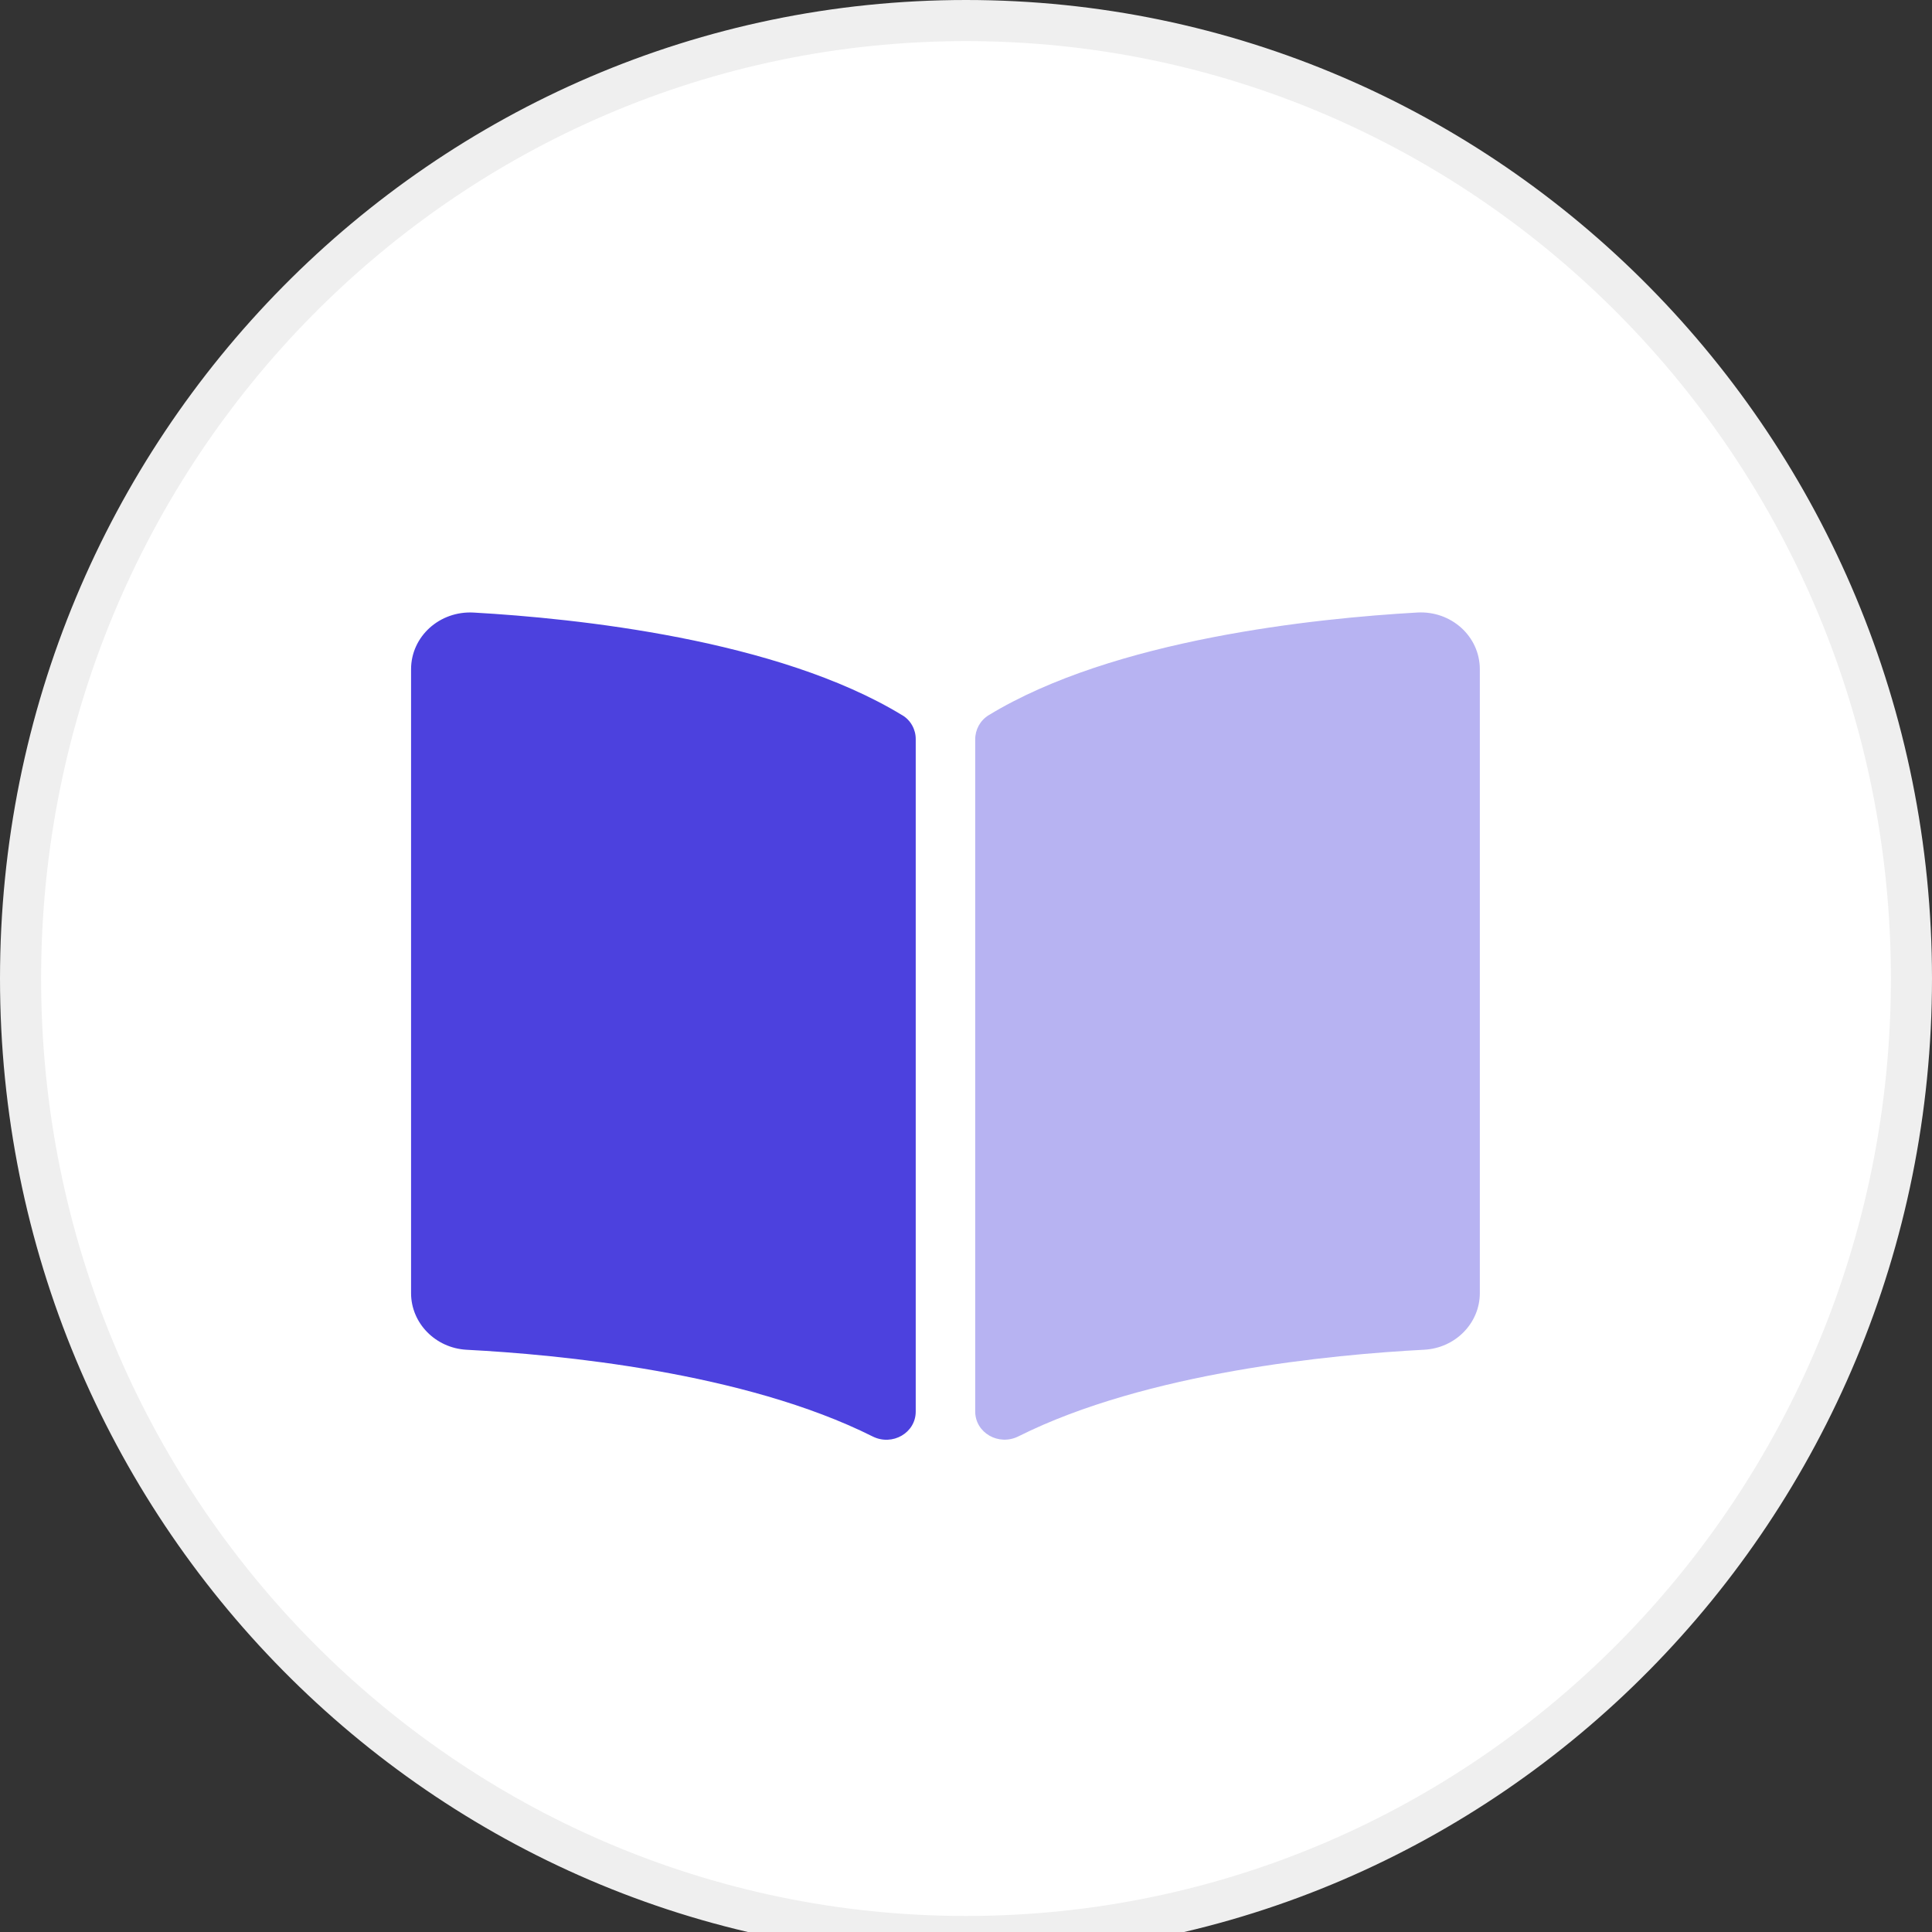 <svg width="47" height="47" viewBox="0 0 47 47" fill="none" xmlns="http://www.w3.org/2000/svg">
<rect x="0" y="0" width="47" height="47" fill="#333333" stroke="none"/>
<g clip-path="url(#clip0_144_808)">
<g clip-path="url(#clip1_144_808)">
<path d="M46.5 23.805C46.5 36.682 36.197 47.11 23.5 47.11C10.803 47.11 0.5 36.682 0.5 23.805C0.5 10.928 10.803 0.5 23.5 0.5C36.197 0.5 46.5 10.928 46.5 23.805Z" fill="white" stroke="#EFEFEF"/>
<path opacity="0.4" d="M36 16.281V31.458C36 32.187 35.407 32.795 34.646 32.835C32.413 32.952 27.896 33.379 24.774 34.943C24.294 35.183 23.724 34.856 23.724 34.337V17.99C23.723 17.872 23.753 17.755 23.81 17.651C23.867 17.548 23.95 17.461 24.051 17.399C27.086 15.549 32.003 15.041 34.478 14.901C35.307 14.854 36 15.483 36 16.281Z" fill="#4C41DE"/>
<path d="M21.95 17.4C18.915 15.55 13.998 15.042 11.525 14.902C10.693 14.855 10 15.484 10 16.282V31.458C10 32.188 10.593 32.796 11.354 32.836C13.588 32.952 18.107 33.38 21.229 34.945C21.709 35.185 22.277 34.858 22.277 34.34V17.983C22.278 17.866 22.248 17.75 22.191 17.648C22.134 17.545 22.051 17.459 21.95 17.399V17.4Z" fill="#4C41DE"/>
</g>
</g>
<defs>
<clipPath id="clip0_144_808">
<rect width="47" height="47" fill="white"/>
</clipPath>
<clipPath id="clip1_144_808">
<rect width="47" height="48" fill="white"/>
</clipPath>
</defs>
</svg>
